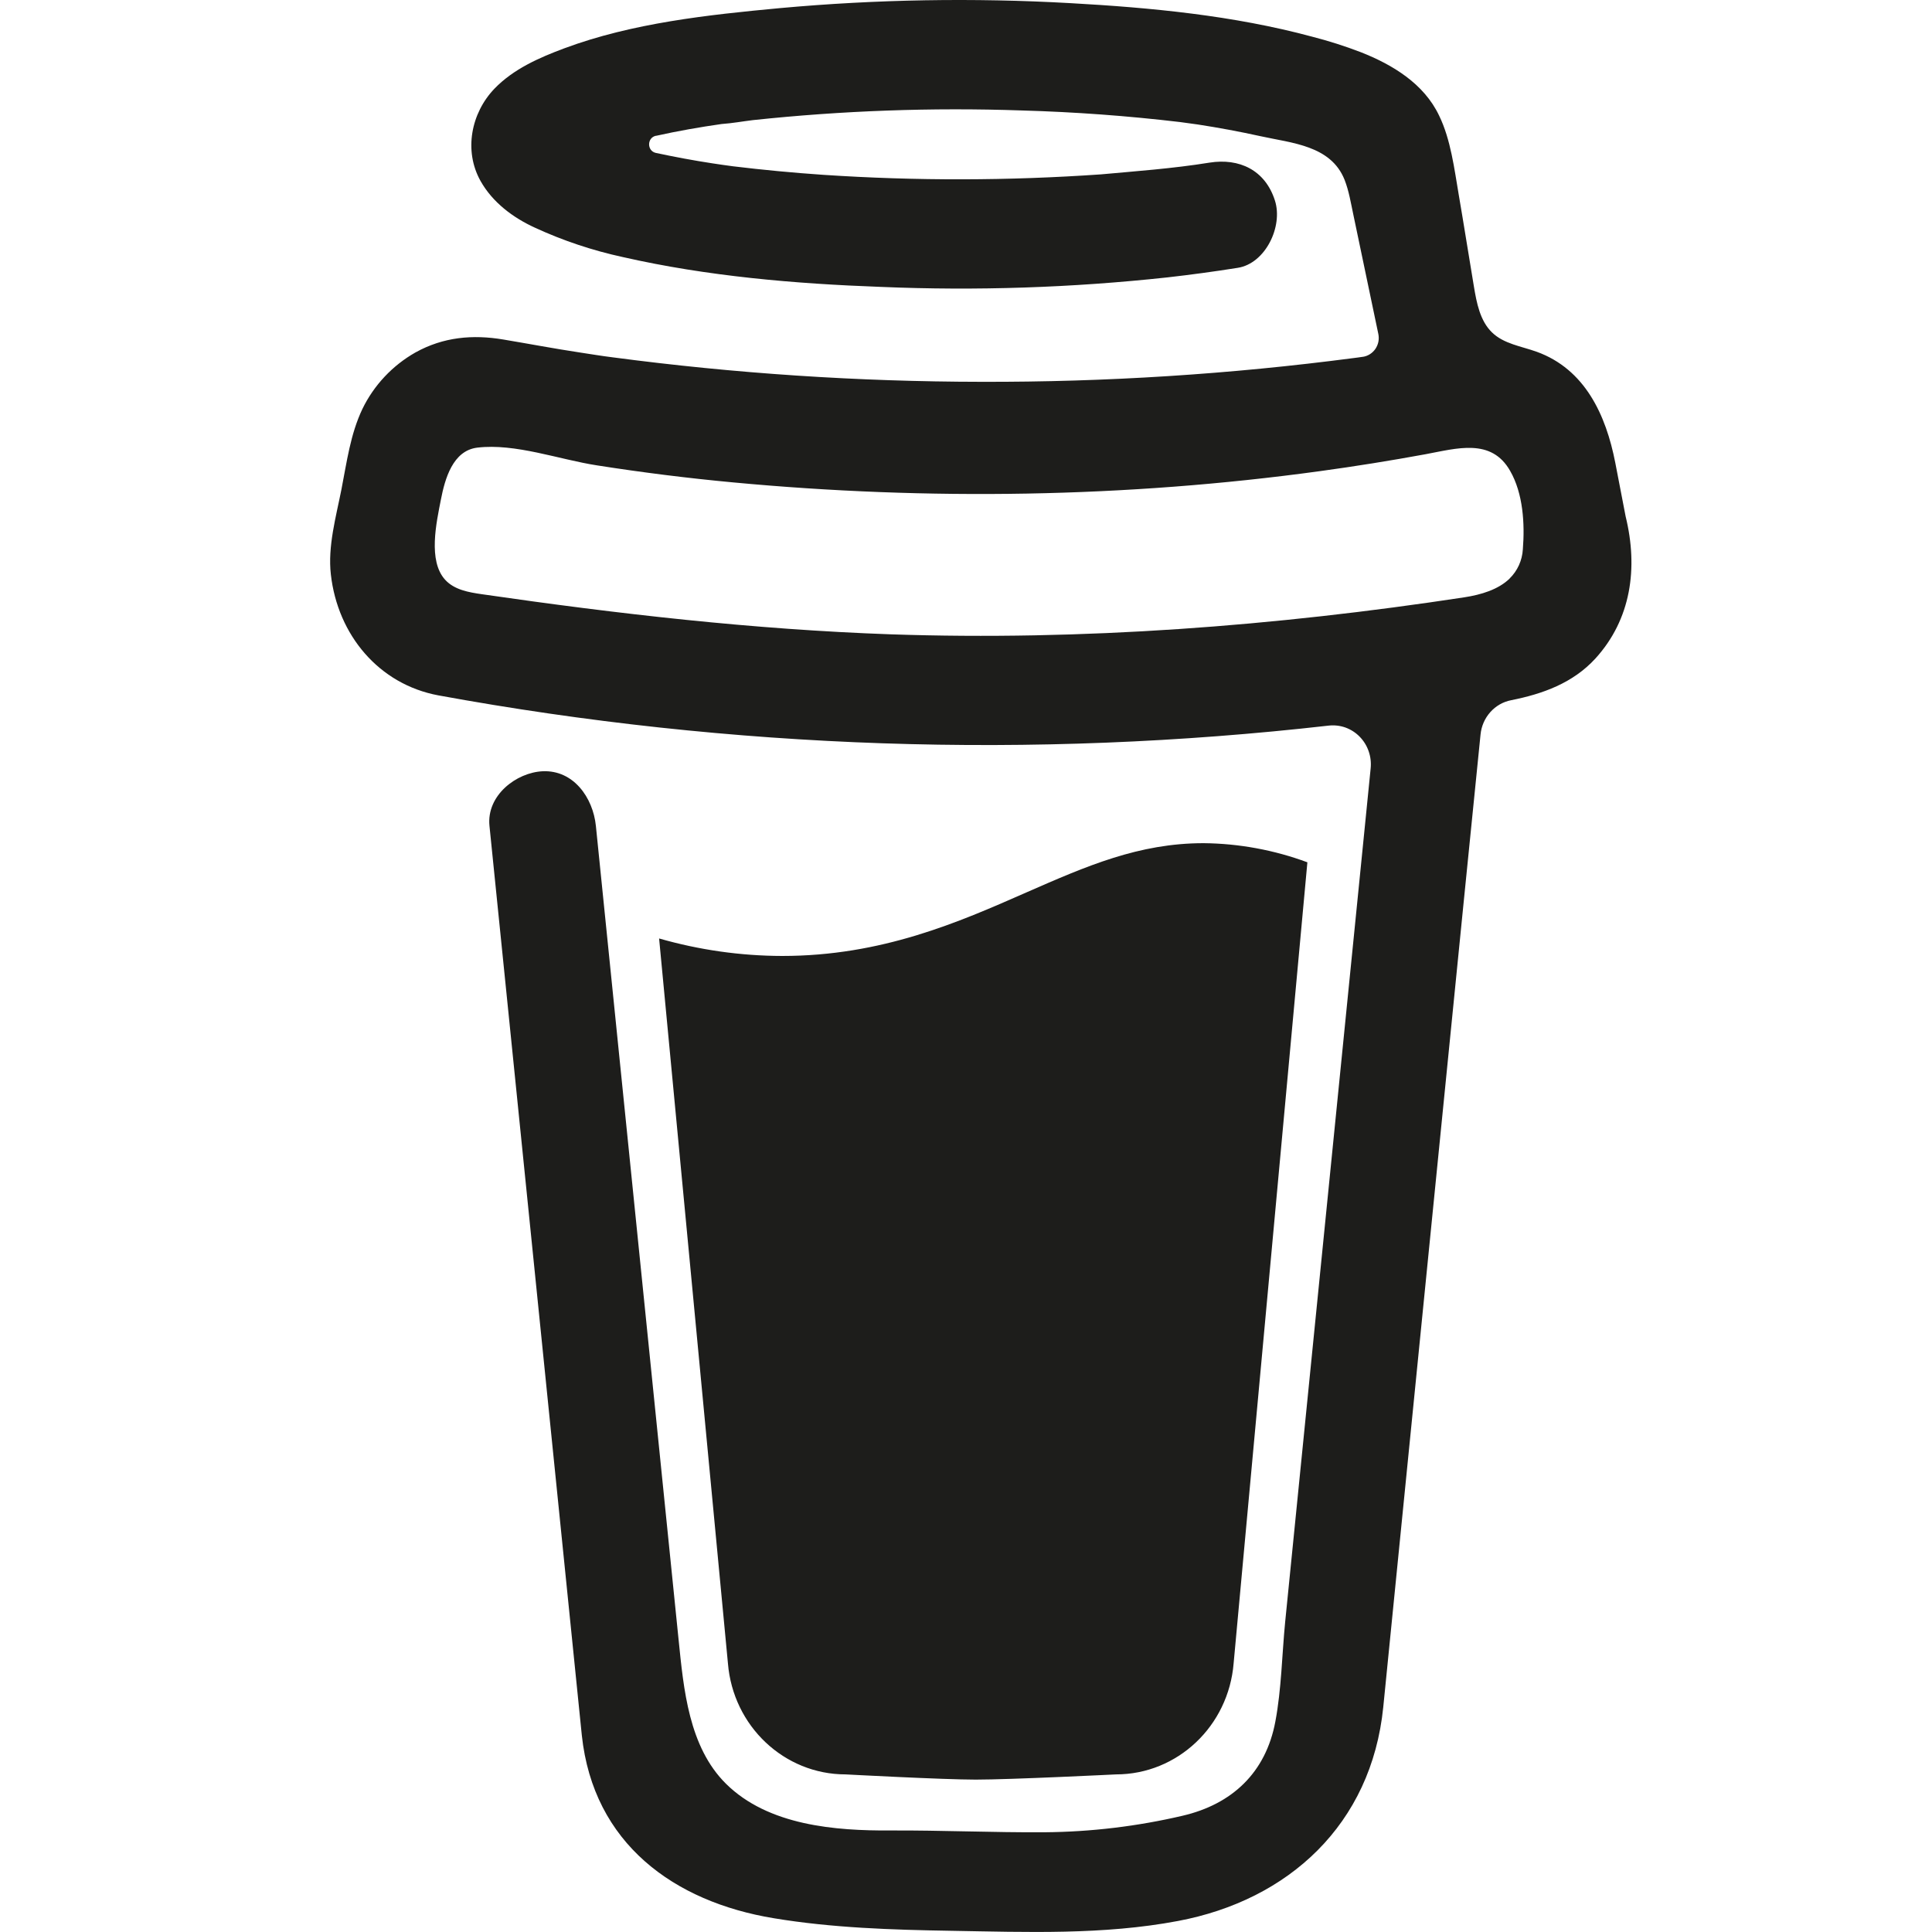<svg width="40" height="40" viewBox="0 0 40 40" fill="none" xmlns="http://www.w3.org/2000/svg">
<path d="M33.657 10.692L33.443 9.582C33.249 8.585 32.812 7.643 31.816 7.283C31.496 7.168 31.134 7.12 30.89 6.882C30.643 6.643 30.572 6.272 30.515 5.928C30.409 5.298 30.311 4.668 30.203 4.04C30.11 3.498 30.037 2.89 29.796 2.395C29.48 1.728 28.826 1.338 28.178 1.082C27.845 0.954 27.505 0.846 27.161 0.758C25.536 0.32 23.829 0.158 22.16 0.065C20.157 -0.048 18.147 -0.014 16.148 0.168C14.661 0.307 13.093 0.475 11.679 1.002C11.162 1.195 10.63 1.428 10.236 1.837C9.754 2.34 9.598 3.12 9.949 3.747C10.199 4.192 10.623 4.507 11.073 4.713C11.658 4.983 12.271 5.187 12.898 5.323C14.645 5.72 16.455 5.875 18.239 5.94C20.219 6.023 22.2 5.957 24.171 5.743C24.657 5.688 25.142 5.622 25.627 5.545C26.199 5.455 26.566 4.69 26.397 4.155C26.195 3.517 25.654 3.27 25.042 3.367C24.284 3.49 23.482 3.547 22.796 3.61C20.883 3.743 18.964 3.747 17.05 3.62C16.422 3.577 15.795 3.518 15.17 3.442C15.03 3.425 14.877 3.4 14.751 3.382C14.356 3.322 13.964 3.248 13.574 3.165C13.394 3.12 13.394 2.857 13.574 2.812H13.582C14.032 2.712 14.487 2.632 14.944 2.567H14.947C15.16 2.552 15.374 2.513 15.587 2.487C17.436 2.29 19.297 2.223 21.155 2.287C22.25 2.318 23.343 2.398 24.432 2.527L24.803 2.578C25.237 2.645 25.669 2.725 26.099 2.82C26.736 2.962 27.554 3.008 27.838 3.723C27.928 3.952 27.968 4.203 28.019 4.442L28.537 6.915C28.548 6.968 28.548 7.023 28.538 7.076C28.527 7.129 28.506 7.179 28.476 7.224C28.445 7.268 28.406 7.306 28.361 7.334C28.316 7.362 28.266 7.381 28.214 7.388H28.209C28.149 7.398 28.087 7.405 28.027 7.413C25.471 7.748 22.896 7.912 20.319 7.905C17.766 7.902 15.216 7.733 12.684 7.398C12.456 7.37 12.207 7.328 12.006 7.298C11.476 7.218 10.951 7.118 10.425 7.03C9.786 6.922 9.177 6.977 8.6 7.298C8.129 7.565 7.743 7.972 7.503 8.467C7.253 8.993 7.18 9.567 7.069 10.133C6.957 10.7 6.783 11.312 6.85 11.893C6.991 13.148 7.846 14.168 9.076 14.397C15.159 15.51 21.367 15.721 27.508 15.023C27.625 15.01 27.743 15.023 27.854 15.062C27.965 15.102 28.066 15.166 28.149 15.251C28.233 15.336 28.297 15.439 28.336 15.552C28.376 15.666 28.39 15.787 28.378 15.907L28.262 17.068L26.608 33.58C26.541 34.263 26.532 34.967 26.405 35.642C26.207 36.703 25.506 37.355 24.484 37.593C23.547 37.812 22.591 37.927 21.631 37.935C20.565 37.942 19.502 37.893 18.436 37.898C17.3 37.905 15.908 37.798 15.032 36.932C14.26 36.168 14.154 34.975 14.049 33.943L12.861 22.255L12.337 17.098C12.277 16.513 11.873 15.94 11.236 15.968C10.69 15.993 10.069 16.468 10.134 17.1L10.504 20.742L12.046 35.928C12.285 38.168 13.954 39.375 16.021 39.715C17.227 39.915 18.464 39.955 19.689 39.975C21.259 40.002 22.845 40.063 24.388 39.772C26.676 39.342 28.394 37.775 28.639 35.343C29.192 29.79 29.749 24.238 30.303 18.685L30.653 15.207C30.67 15.034 30.741 14.872 30.855 14.744C30.969 14.616 31.12 14.529 31.287 14.497C31.94 14.367 32.565 14.143 33.032 13.633C33.771 12.82 33.919 11.762 33.657 10.692ZM31.256 11.978C31.02 12.207 30.666 12.313 30.316 12.367C26.39 12.965 22.409 13.267 18.441 13.133C15.6 13.033 12.791 12.71 9.979 12.303C9.703 12.263 9.406 12.212 9.216 12.003C8.858 11.61 9.035 10.82 9.128 10.345C9.212 9.912 9.375 9.33 9.88 9.268C10.667 9.173 11.58 9.515 12.36 9.635C13.298 9.782 14.239 9.9 15.183 9.988C19.213 10.365 23.311 10.305 27.325 9.755C28.056 9.655 28.786 9.538 29.51 9.405C30.159 9.285 30.875 9.062 31.265 9.748C31.535 10.217 31.571 10.843 31.529 11.372C31.516 11.602 31.418 11.819 31.254 11.978H31.256ZM21.247 18.478C19.846 19.095 18.257 19.792 16.195 19.792C15.333 19.79 14.476 19.668 13.646 19.43L15.071 34.437C15.176 35.737 16.236 36.737 17.508 36.737C17.508 36.737 19.528 36.845 20.202 36.845C20.929 36.845 23.105 36.737 23.105 36.737C24.377 36.737 25.435 35.737 25.541 34.437L27.068 17.853C26.379 17.598 25.652 17.464 24.92 17.457C23.578 17.457 22.497 17.93 21.247 18.478Z" fill="#1D1D1B"/>
</svg>
